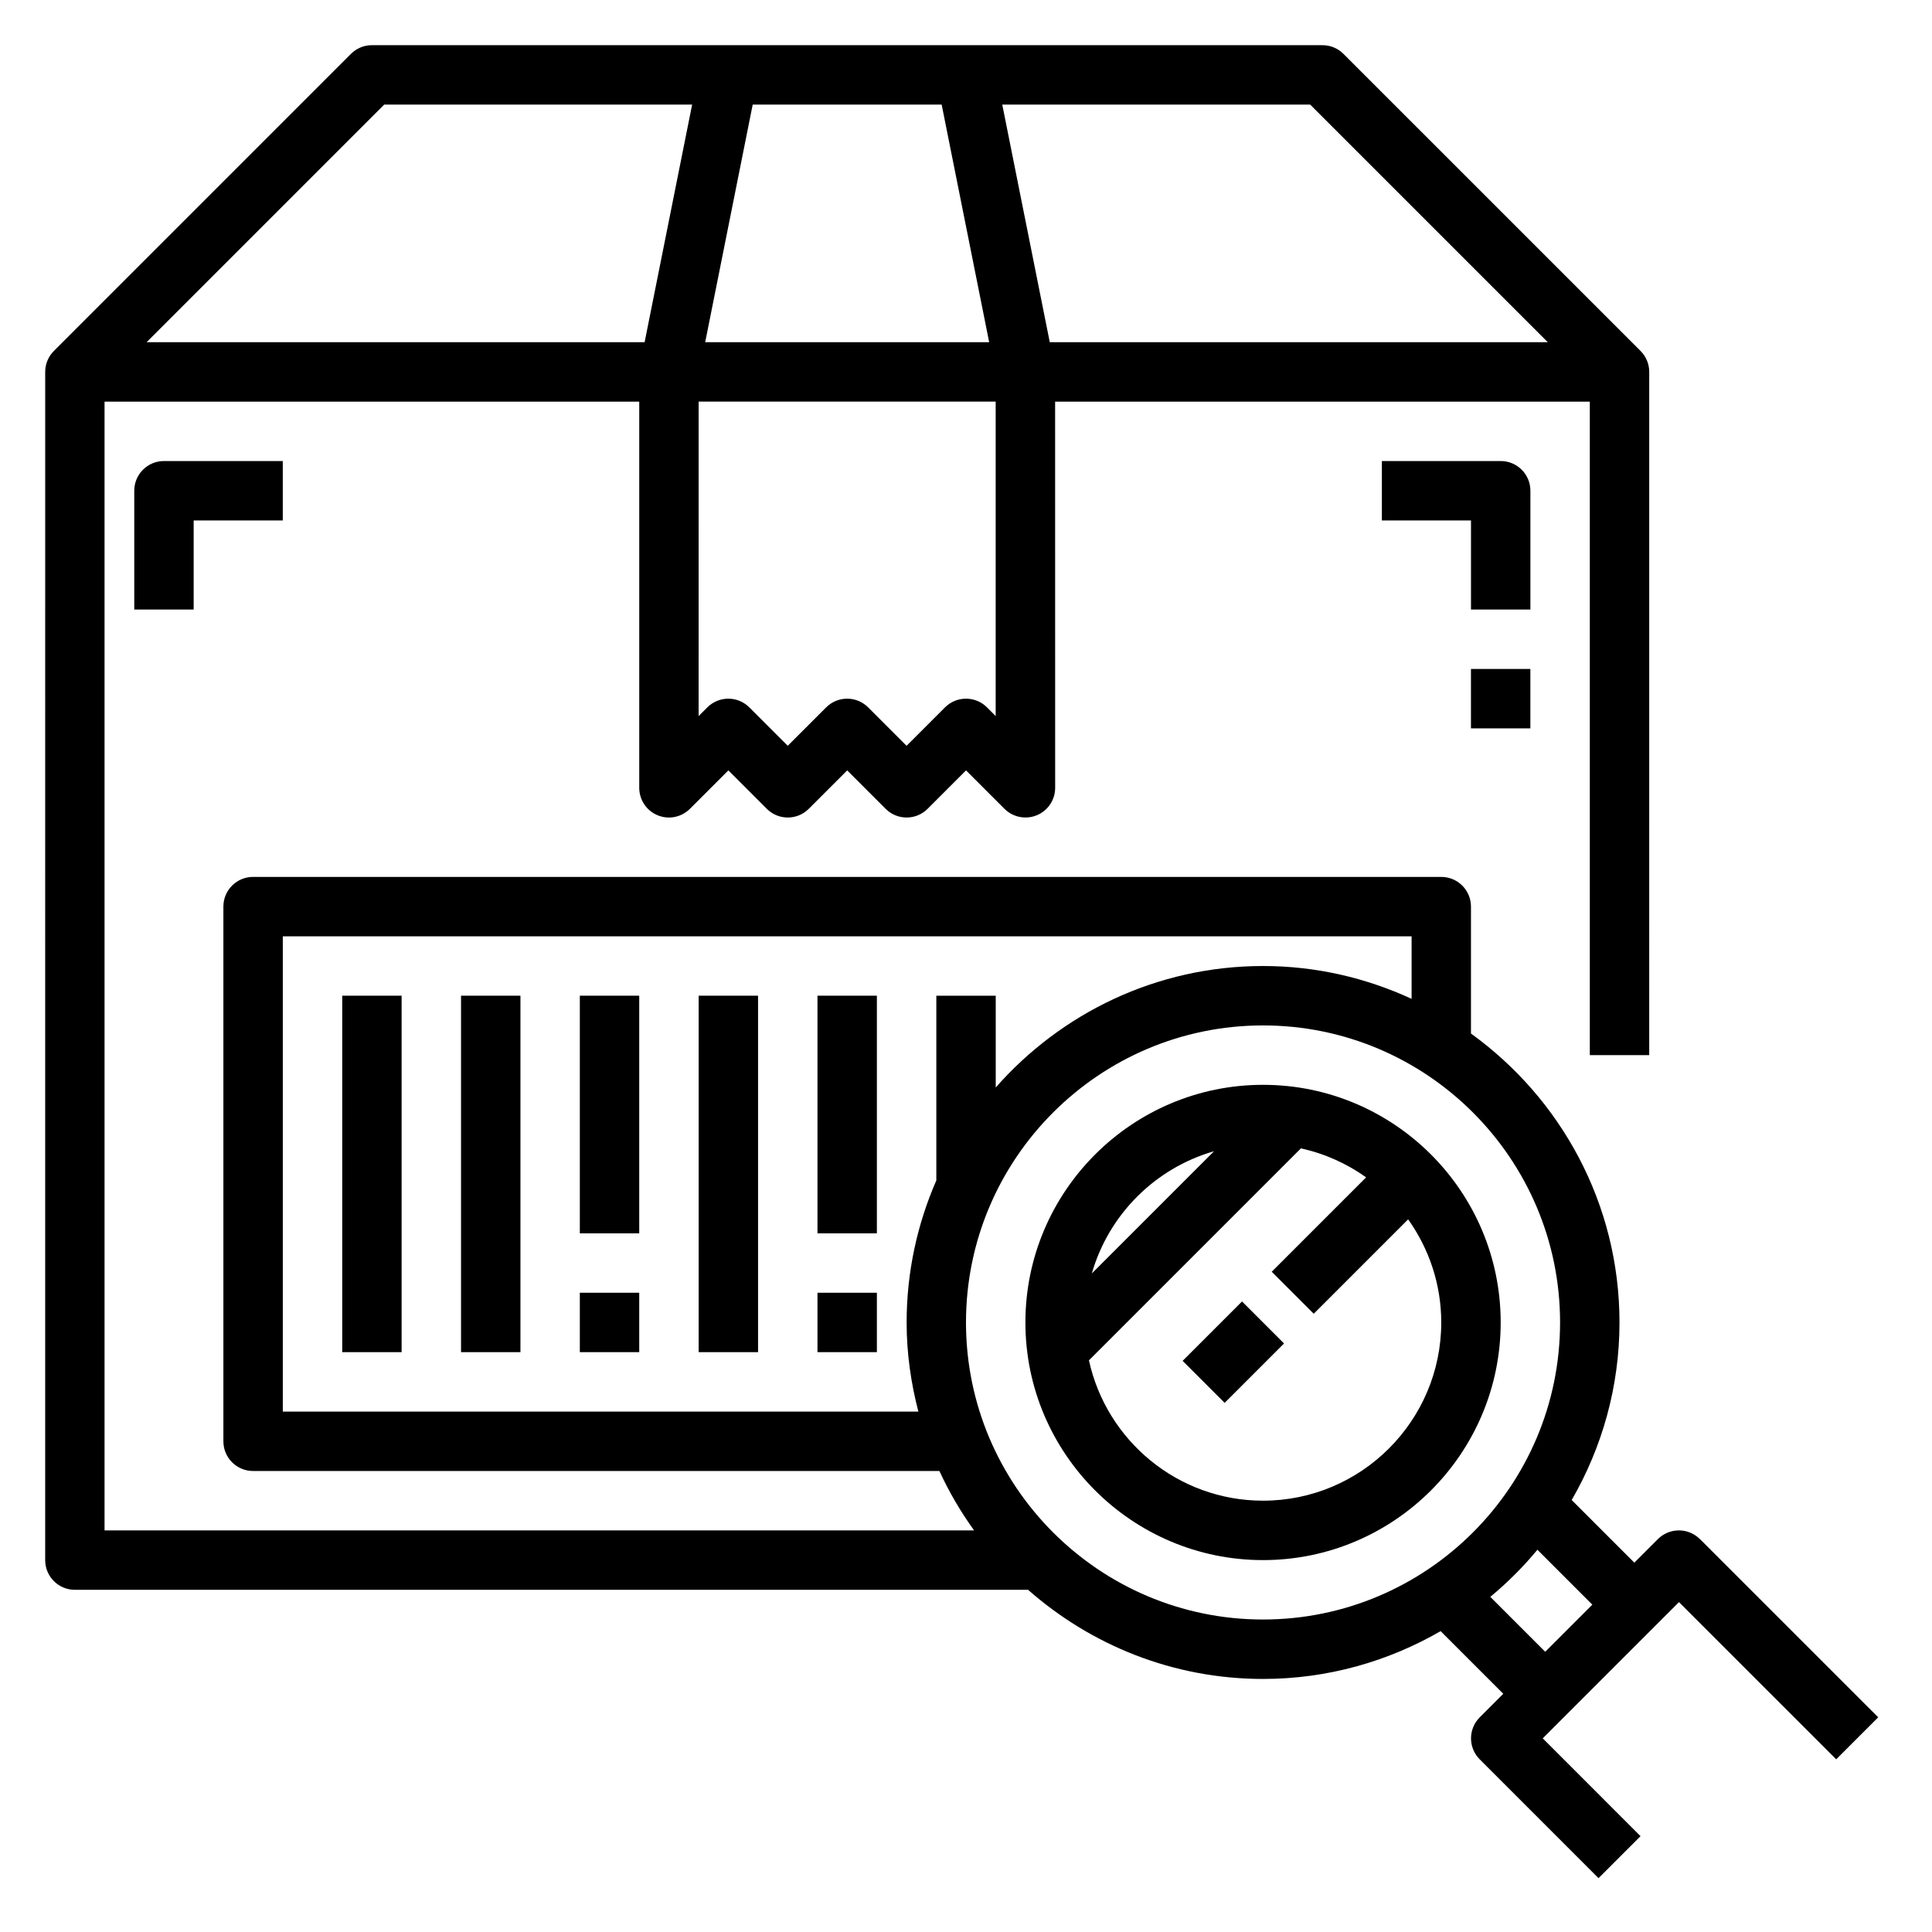 <?xml version="1.0" encoding="UTF-8"?>
<!-- Uploaded to: ICON Repo, www.iconrepo.com, Generator: ICON Repo Mixer Tools -->
<svg fill="#000000" width="800px" height="800px" version="1.1" viewBox="144 144 512 512" xmlns="http://www.w3.org/2000/svg">
 <g>
  <path d="m360.64 407.87h15.742v62.977h-15.742z"/>
  <path d="m360.64 486.59h15.742v15.742h-15.742z"/>
  <path d="m329.15 407.87h15.742v94.465h-15.742z"/>
  <path d="m297.66 407.87h15.742v62.977h-15.742z"/>
  <path d="m266.18 407.87h15.742v94.465h-15.742z"/>
  <path d="m234.69 407.87h15.742v94.465h-15.742z"/>
  <path d="m297.66 486.59h15.742v15.742h-15.742z"/>
  <path d="m549.57 274.05c0-4.352-3.519-7.871-7.871-7.871h-31.488v15.742h23.617v23.617h15.742z"/>
  <path d="m179.58 274.05v31.488h15.742v-23.617h23.617v-15.742h-31.488c-4.352 0-7.871 3.519-7.871 7.871z"/>
  <path d="m533.82 321.28h15.742v15.742h-15.742z"/>
  <path d="m594.49 551.88c-3.078-3.078-8.055-3.078-11.133 0l-6.242 6.242-16.602-16.602c8.016-13.871 12.668-29.914 12.668-47.051 0-31.52-15.57-59.402-39.359-76.57v-33.637c0-4.352-3.519-7.871-7.871-7.871l-314.88-0.004c-4.352 0-7.871 3.519-7.871 7.871v141.7c0 4.352 3.519 7.871 7.871 7.871l181.88 0.004c2.566 5.566 5.644 10.824 9.195 15.742h-230.44v-299.14h141.7v102.34c0 3.18 1.914 6.062 4.856 7.273 2.945 1.234 6.328 0.543 8.582-1.707l10.18-10.18 10.18 10.18c3.078 3.078 8.055 3.078 11.133 0l10.18-10.18 10.18 10.18c3.078 3.078 8.055 3.078 11.133 0l10.18-10.18 10.18 10.18c1.504 1.504 3.519 2.305 5.566 2.305 1.016 0 2.039-0.188 3.016-0.598 2.945-1.211 4.856-4.094 4.856-7.273l-0.012-102.34h141.7v173.18h15.742l0.004-181.05c0-2.094-0.828-4.094-2.305-5.566l-78.723-78.719c-1.48-1.48-3.473-2.305-5.566-2.305l-251.9-0.004c-2.094 0-4.094 0.828-5.566 2.305l-78.719 78.723c-1.48 1.48-2.305 3.473-2.305 5.566l-0.004 314.88c0 4.352 3.519 7.871 7.871 7.871l252.61 0.004c16.648 14.648 38.406 23.617 62.277 23.617 17.137 0 33.18-4.66 47.051-12.668l16.602 16.602-6.242 6.242c-3.078 3.078-3.078 8.055 0 11.133l31.48 31.488 11.133-11.133-25.914-25.922 36.102-36.102 41.668 41.66 11.133-11.133-47.23-47.223zm-186.62-218.11-2.305-2.305c-3.078-3.078-8.055-3.078-11.133 0l-10.18 10.18-10.18-10.18c-3.078-3.078-8.055-3.078-11.133 0l-10.18 10.18-10.18-10.18c-3.078-3.078-8.055-3.078-11.133 0l-2.305 2.305 0.004-83.336h78.719v83.332zm-76.988-99.078 12.594-62.977h50.074l12.594 62.977h-75.266zm223.3 0h-131.98l-12.594-62.977h81.602l62.977 62.977zm-308.36-62.977h81.602l-12.594 62.977h-131.98zm-26.875 346.37v-125.95h299.14v16.57c-11.996-5.535-25.301-8.699-39.359-8.699-28.223 0-53.523 12.5-70.848 32.188v-24.316h-15.742v48.949c-5.039 11.539-7.871 24.262-7.871 37.645 0 8.172 1.148 16.051 3.109 23.617zm181.05-23.617c0-43.406 35.312-78.719 78.719-78.719s78.719 35.312 78.719 78.719-35.312 78.719-78.719 78.719-78.719-35.312-78.719-78.719zm138.95 72.715c4.543-3.762 8.723-7.941 12.484-12.484l14.555 14.555-12.484 12.484z"/>
  <path d="m478.72 431.49c-34.723 0-62.977 28.254-62.977 62.977s28.254 62.977 62.977 62.977 62.977-28.254 62.977-62.977-28.254-62.977-62.977-62.977zm-12.988 17.602-32.387 32.387c4.481-15.609 16.773-27.906 32.387-32.387zm12.988 92.605c-22.602 0-41.516-15.965-46.137-37.195l56.168-56.168c6.336 1.379 12.18 4.039 17.285 7.676l-25.016 25.016 11.133 11.133 25.016-25.016c5.504 7.723 8.777 17.137 8.777 27.324 0 26.047-21.184 47.23-47.23 47.23z"/>
  <path d="m457.41 504.64 15.742-15.742 11.133 11.133-15.742 15.742z"/>
 </g>
</svg>